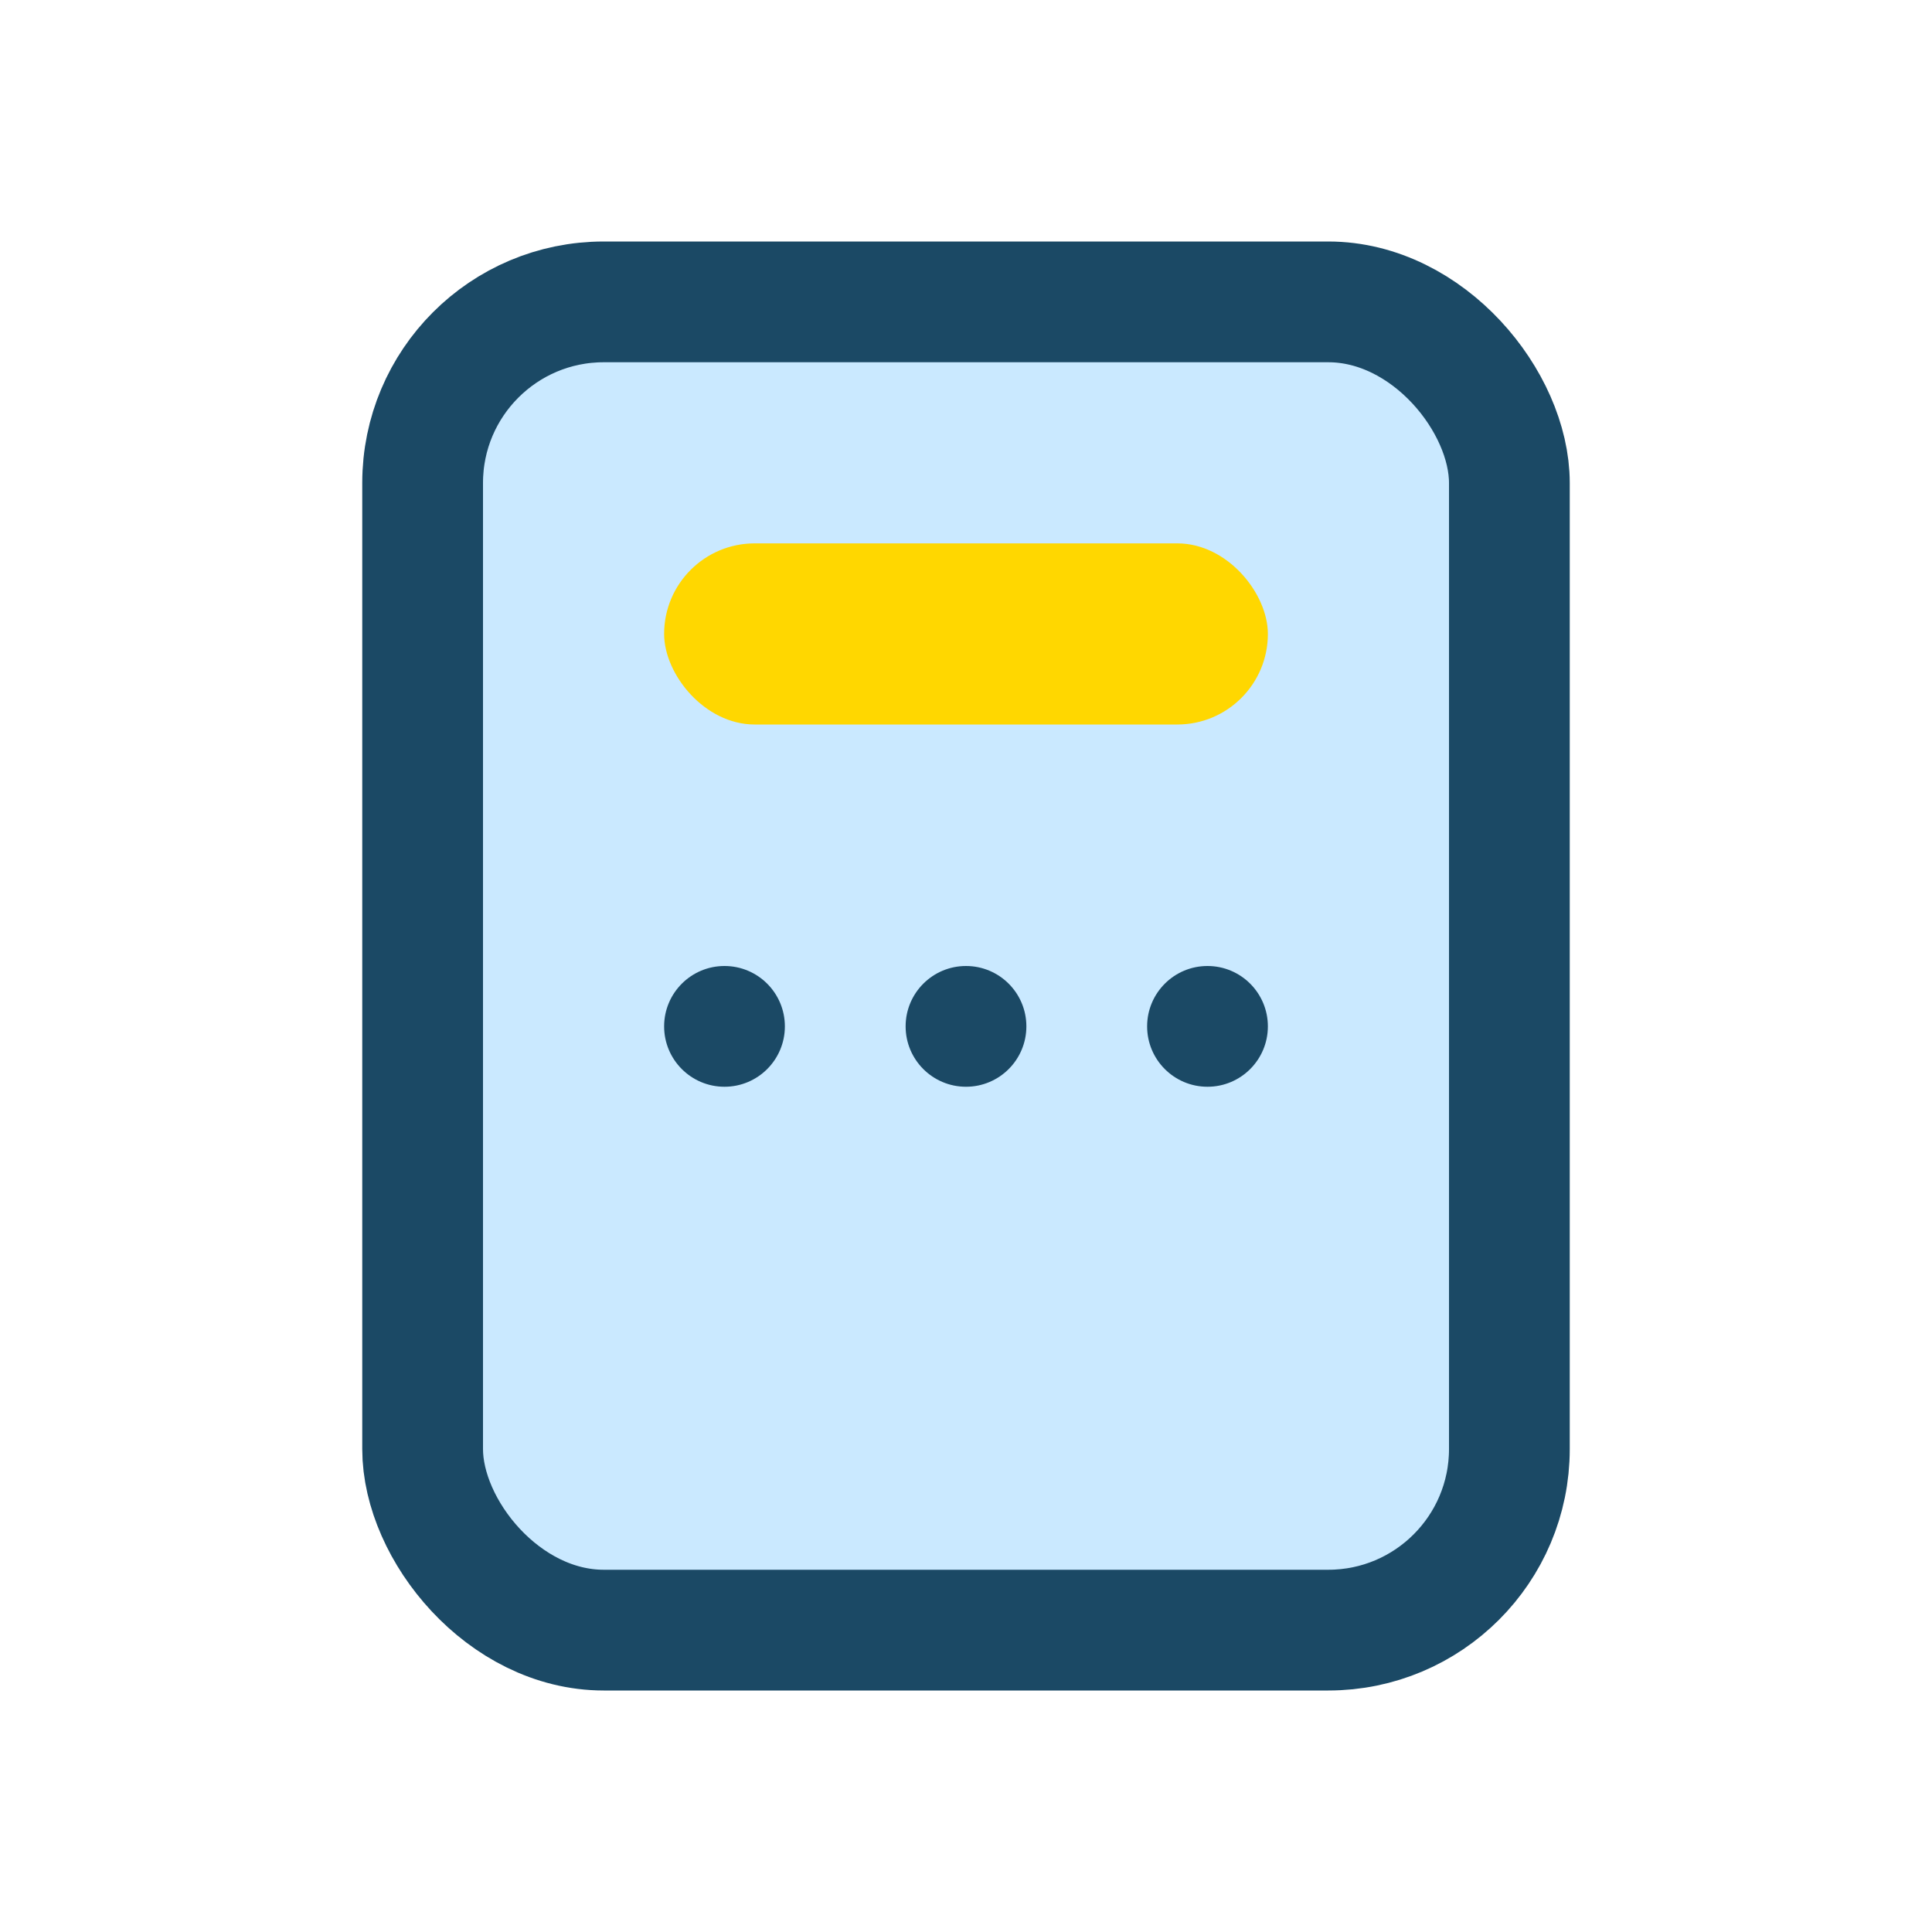 <?xml version="1.0" encoding="UTF-8"?>
<svg xmlns="http://www.w3.org/2000/svg" width="32" height="32" viewBox="0 0 32 32"><rect x="7" y="5" width="18" height="22" rx="3" fill="#CAE9FF" stroke="#1B4965" stroke-width="2"/><rect x="11" y="9" width="10" height="3" rx="1.5" fill="#FFD700"/><circle cx="12" cy="17" r="1" fill="#1B4965"/><circle cx="16" cy="17" r="1" fill="#1B4965"/><circle cx="20" cy="17" r="1" fill="#1B4965"/></svg>